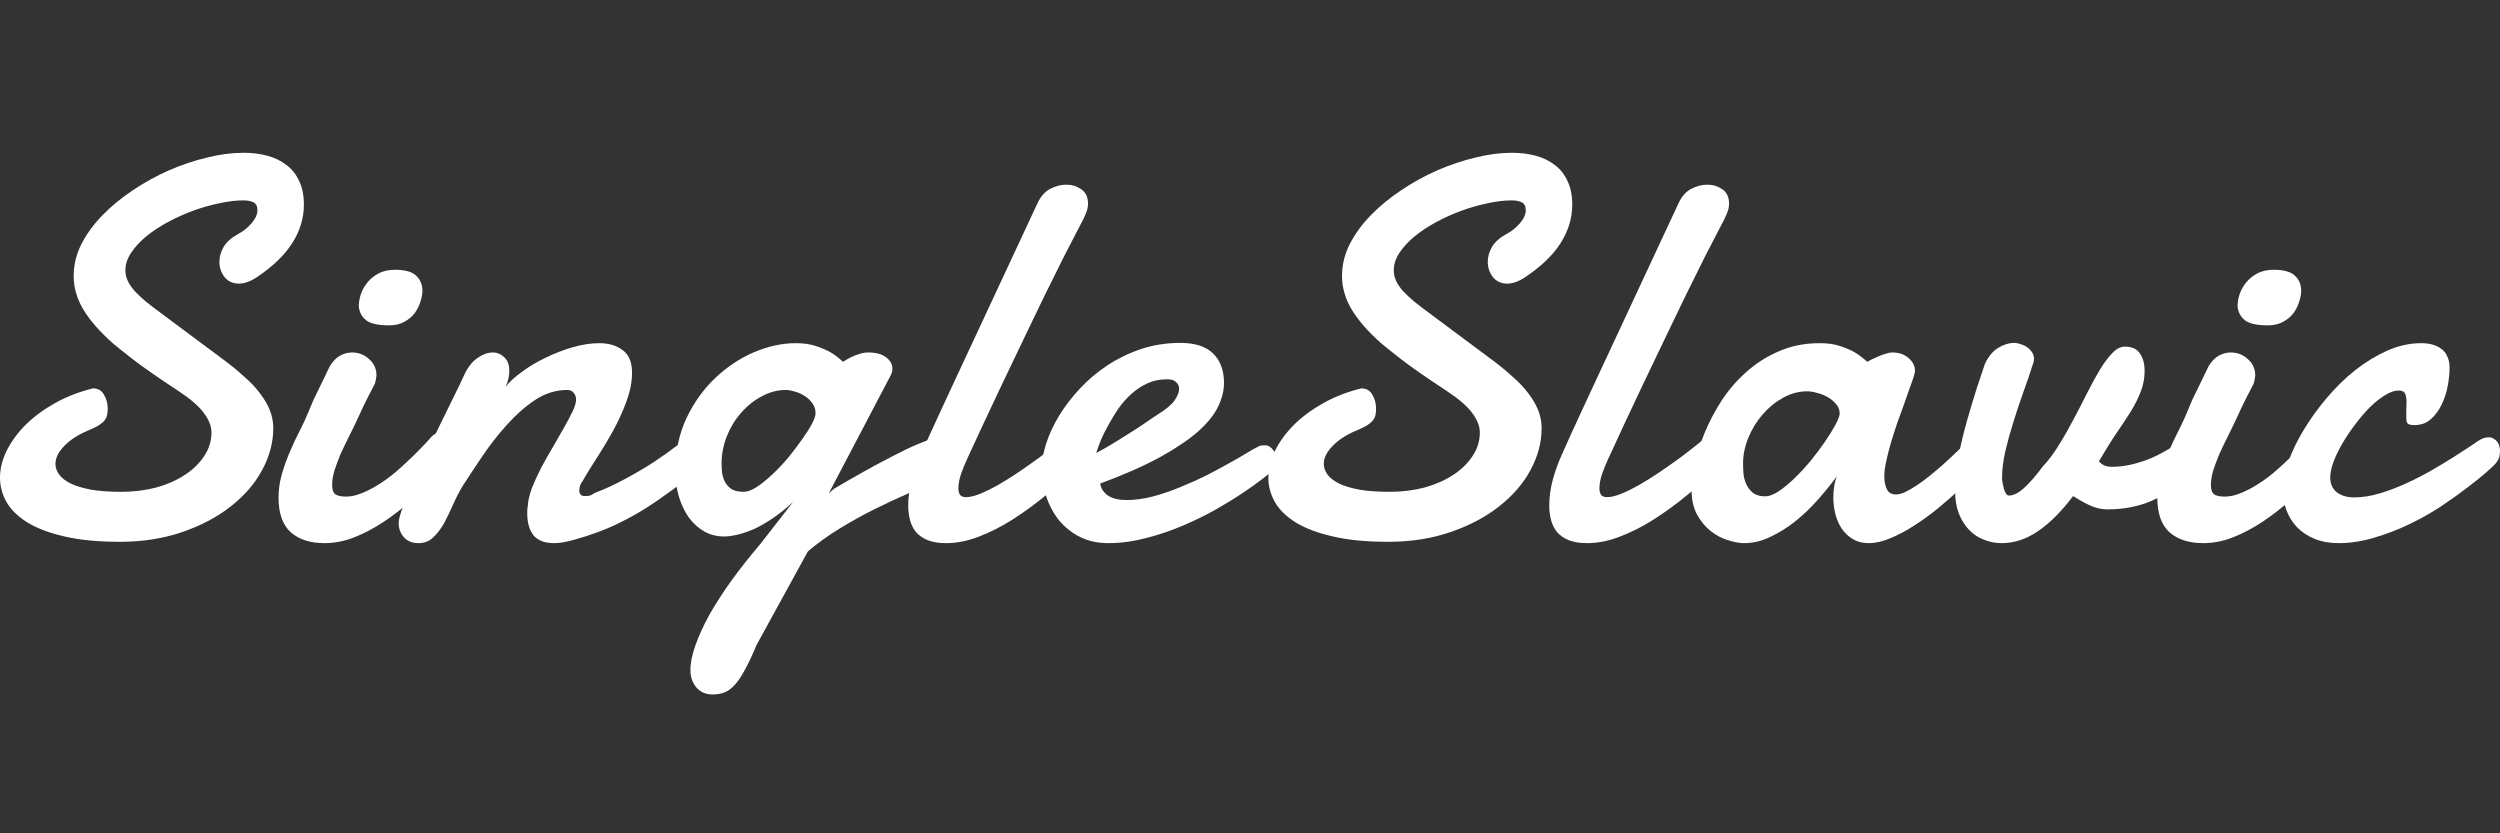 <svg width="180" height="60" viewBox="0 0 180 60" fill="none" xmlns="http://www.w3.org/2000/svg">
<rect x="0" y="0" width="180" height="60" fill="#333333" stroke="none"/>
<path d="M6.691 27.963C7.059 27.963 7.325 28.116 7.49 28.423C7.667 28.716 7.756 29.055 7.756 29.437C7.756 29.629 7.737 29.795 7.699 29.935C7.661 30.076 7.585 30.21 7.471 30.337C7.357 30.452 7.205 30.567 7.014 30.682C6.824 30.784 6.577 30.899 6.273 31.026C5.563 31.333 5.006 31.703 4.6 32.137C4.195 32.558 3.992 32.979 3.992 33.401C3.992 33.669 4.081 33.924 4.258 34.166C4.436 34.409 4.714 34.626 5.095 34.817C5.475 34.996 5.963 35.143 6.558 35.258C7.167 35.36 7.895 35.411 8.744 35.411C9.619 35.411 10.449 35.309 11.235 35.105C12.02 34.888 12.705 34.588 13.288 34.205C13.883 33.822 14.352 33.369 14.694 32.845C15.049 32.322 15.226 31.754 15.226 31.141C15.226 30.682 15.036 30.203 14.656 29.705C14.276 29.208 13.674 28.691 12.85 28.155C11.393 27.197 10.284 26.425 9.524 25.838C8.776 25.251 8.313 24.881 8.136 24.727C7.186 23.885 6.476 23.075 6.007 22.296C5.538 21.517 5.304 20.707 5.304 19.864C5.304 19.086 5.487 18.326 5.855 17.586C6.235 16.846 6.742 16.15 7.376 15.499C8.009 14.848 8.738 14.248 9.562 13.7C10.398 13.138 11.266 12.659 12.166 12.264C13.079 11.868 13.991 11.562 14.903 11.345C15.829 11.115 16.703 11 17.527 11C18.148 11 18.718 11.07 19.238 11.211C19.77 11.351 20.232 11.574 20.625 11.881C21.018 12.174 21.322 12.557 21.538 13.03C21.766 13.502 21.88 14.07 21.88 14.733C21.88 15.691 21.607 16.603 21.062 17.471C20.517 18.339 19.687 19.15 18.572 19.903C18.078 20.247 17.622 20.42 17.203 20.42C16.773 20.42 16.43 20.267 16.177 19.96C15.924 19.641 15.797 19.271 15.797 18.85C15.797 18.492 15.898 18.135 16.101 17.778C16.316 17.42 16.659 17.114 17.128 16.859C17.495 16.667 17.818 16.412 18.097 16.093C18.388 15.761 18.534 15.442 18.534 15.136C18.534 14.842 18.433 14.65 18.23 14.561C18.04 14.472 17.805 14.427 17.527 14.427C16.994 14.427 16.411 14.497 15.778 14.638C15.157 14.765 14.53 14.944 13.896 15.174C13.275 15.403 12.667 15.678 12.071 15.997C11.488 16.316 10.968 16.661 10.512 17.031C10.069 17.401 9.707 17.797 9.429 18.218C9.163 18.626 9.029 19.035 9.029 19.443C9.029 19.724 9.086 19.986 9.201 20.228C9.315 20.471 9.479 20.713 9.695 20.956C9.923 21.198 10.195 21.454 10.512 21.722C10.829 21.977 11.197 22.258 11.615 22.564L16.063 25.876C16.633 26.297 17.14 26.712 17.584 27.121C18.04 27.516 18.42 27.919 18.724 28.327C19.028 28.723 19.263 29.125 19.428 29.533C19.592 29.942 19.675 30.376 19.675 30.835C19.675 31.856 19.409 32.858 18.876 33.841C18.357 34.811 17.609 35.679 16.633 36.445C15.67 37.211 14.504 37.83 13.136 38.302C11.78 38.774 10.271 39.01 8.611 39.01C7.065 39.01 5.747 38.883 4.657 38.627C3.58 38.385 2.693 38.053 1.996 37.632C1.299 37.198 0.792 36.706 0.475 36.158C0.158 35.596 0 35.009 0 34.396C0 33.758 0.158 33.113 0.475 32.462C0.805 31.799 1.261 31.173 1.844 30.586C2.44 29.999 3.149 29.476 3.973 29.016C4.797 28.557 5.703 28.206 6.691 27.963Z" fill="white"/>
<path d="M25.834 22.066C25.834 21.773 25.884 21.473 25.986 21.166C26.1 20.847 26.265 20.56 26.48 20.305C26.695 20.05 26.962 19.839 27.279 19.673C27.608 19.507 27.994 19.424 28.438 19.424C29.173 19.424 29.686 19.571 29.978 19.864C30.269 20.145 30.415 20.503 30.415 20.937C30.415 21.179 30.364 21.447 30.263 21.741C30.174 22.034 30.035 22.309 29.845 22.564C29.655 22.807 29.407 23.011 29.103 23.177C28.799 23.343 28.438 23.426 28.02 23.426C27.234 23.426 26.683 23.304 26.366 23.062C26.049 22.807 25.872 22.475 25.834 22.066ZM23.743 26.374C23.958 26.017 24.205 25.761 24.484 25.608C24.763 25.455 25.048 25.378 25.34 25.378C25.821 25.378 26.233 25.538 26.575 25.857C26.93 26.163 27.107 26.559 27.107 27.044C27.095 27.159 27.076 27.274 27.05 27.389C27.038 27.504 27 27.619 26.936 27.733C26.759 28.065 26.613 28.346 26.499 28.576C26.385 28.806 26.277 29.023 26.176 29.227C26.087 29.418 25.998 29.61 25.91 29.801C25.821 29.993 25.713 30.222 25.587 30.49C25.435 30.809 25.264 31.16 25.073 31.543C24.883 31.914 24.7 32.297 24.522 32.692C24.357 33.088 24.212 33.477 24.085 33.86C23.971 34.243 23.914 34.594 23.914 34.913C23.914 35.258 23.996 35.487 24.161 35.602C24.338 35.705 24.585 35.755 24.902 35.755C25.257 35.755 25.625 35.679 26.005 35.526C26.398 35.373 26.791 35.175 27.183 34.932C27.576 34.69 27.963 34.415 28.343 34.109C28.723 33.79 29.078 33.471 29.407 33.152C29.75 32.833 30.06 32.526 30.339 32.233C30.631 31.939 30.871 31.677 31.061 31.448C31.315 31.205 31.568 31.084 31.822 31.084C32.05 31.084 32.234 31.186 32.373 31.39C32.525 31.595 32.601 31.856 32.601 32.175C32.601 32.469 32.525 32.782 32.373 33.113C32.234 33.445 31.999 33.758 31.67 34.051C31.023 34.715 30.364 35.353 29.693 35.966C29.021 36.566 28.33 37.102 27.621 37.574C26.924 38.034 26.22 38.404 25.511 38.685C24.801 38.966 24.085 39.106 23.363 39.106C22.336 39.106 21.525 38.844 20.929 38.321C20.346 37.785 20.055 36.955 20.055 35.832C20.055 35.245 20.137 34.671 20.302 34.109C20.467 33.547 20.663 33.005 20.891 32.482C21.119 31.945 21.36 31.435 21.614 30.95C21.867 30.452 22.083 29.98 22.26 29.533C22.323 29.367 22.431 29.112 22.583 28.767C22.748 28.423 22.919 28.072 23.096 27.714C23.299 27.293 23.515 26.846 23.743 26.374Z" fill="white"/>
<path d="M33.419 27.006C33.672 26.457 33.989 26.049 34.369 25.781C34.749 25.512 35.123 25.378 35.49 25.378C35.795 25.378 36.067 25.493 36.308 25.723C36.549 25.94 36.669 26.266 36.669 26.7C36.669 26.866 36.65 27.044 36.612 27.236C36.574 27.427 36.504 27.631 36.403 27.848C36.682 27.491 37.081 27.127 37.601 26.757C38.12 26.374 38.691 26.036 39.311 25.742C39.945 25.436 40.591 25.187 41.25 24.996C41.922 24.804 42.556 24.708 43.151 24.708C43.823 24.708 44.381 24.874 44.824 25.206C45.28 25.525 45.508 26.074 45.508 26.853C45.508 27.312 45.439 27.791 45.299 28.289C45.16 28.786 44.976 29.284 44.748 29.782C44.533 30.28 44.286 30.771 44.007 31.256C43.741 31.729 43.474 32.175 43.208 32.596C42.942 33.018 42.695 33.407 42.467 33.764C42.252 34.109 42.081 34.396 41.954 34.626C41.789 34.83 41.707 35.066 41.707 35.334C41.707 35.436 41.738 35.526 41.802 35.602C41.865 35.679 41.966 35.717 42.106 35.717C42.194 35.717 42.296 35.711 42.41 35.698C42.524 35.673 42.663 35.602 42.828 35.487C43.513 35.232 44.209 34.913 44.919 34.53C45.642 34.147 46.332 33.745 46.991 33.324C47.65 32.89 48.252 32.462 48.797 32.041C49.355 31.607 49.817 31.218 50.185 30.873C50.286 30.784 50.388 30.72 50.489 30.682C50.59 30.644 50.685 30.624 50.774 30.624C50.989 30.624 51.154 30.707 51.268 30.873C51.395 31.039 51.458 31.25 51.458 31.505C51.458 31.901 51.332 32.341 51.078 32.826C50.837 33.311 50.451 33.764 49.919 34.186C49.196 34.709 48.531 35.188 47.923 35.621C47.327 36.056 46.712 36.464 46.079 36.847C45.458 37.217 44.786 37.568 44.064 37.9C43.354 38.219 42.518 38.519 41.554 38.8C41.225 38.902 40.921 38.978 40.642 39.029C40.376 39.081 40.129 39.106 39.901 39.106C39.229 39.106 38.735 38.921 38.418 38.551C38.114 38.168 37.962 37.638 37.962 36.962C37.962 36.872 37.962 36.789 37.962 36.713C37.974 36.623 37.987 36.528 38 36.426C38.025 36.03 38.127 35.596 38.304 35.124C38.494 34.651 38.716 34.166 38.969 33.669C39.235 33.171 39.514 32.679 39.806 32.194C40.097 31.697 40.363 31.231 40.604 30.797C40.858 30.35 41.067 29.954 41.231 29.61C41.396 29.265 41.478 28.984 41.478 28.767C41.478 28.576 41.422 28.416 41.307 28.289C41.206 28.148 41.048 28.078 40.832 28.078C40.021 28.078 39.248 28.321 38.513 28.806C37.791 29.291 37.113 29.89 36.479 30.605C35.845 31.307 35.262 32.054 34.73 32.845C34.198 33.637 33.729 34.345 33.324 34.971C33.07 35.392 32.836 35.845 32.62 36.33C32.417 36.802 32.202 37.249 31.974 37.67C31.746 38.078 31.486 38.417 31.194 38.685C30.916 38.966 30.561 39.106 30.13 39.106C29.686 39.106 29.338 38.966 29.084 38.685C28.831 38.404 28.704 38.059 28.704 37.651C28.704 37.434 28.793 37.083 28.97 36.598C29.148 36.113 29.376 35.551 29.655 34.913C29.933 34.275 30.244 33.592 30.586 32.864C30.941 32.124 31.29 31.397 31.632 30.682C31.986 29.954 32.322 29.271 32.639 28.633C32.956 27.995 33.216 27.453 33.419 27.006Z" fill="white"/>
<path d="M57.294 24.708C57.852 24.708 58.34 24.779 58.758 24.919C59.176 25.059 59.531 25.213 59.823 25.378C60.152 25.583 60.444 25.806 60.697 26.049C60.874 25.934 61.065 25.825 61.267 25.723C61.445 25.634 61.641 25.557 61.857 25.493C62.072 25.417 62.288 25.378 62.503 25.378C63.06 25.378 63.491 25.493 63.795 25.723C64.1 25.953 64.252 26.227 64.252 26.546C64.252 26.712 64.207 26.878 64.119 27.044L59.67 35.526L60.032 35.2C61.527 34.32 62.756 33.63 63.719 33.133C64.683 32.622 65.449 32.245 66.02 32.003C66.59 31.76 66.996 31.614 67.236 31.563C67.49 31.499 67.648 31.467 67.712 31.467C68.003 31.467 68.225 31.582 68.377 31.811C68.542 32.029 68.624 32.303 68.624 32.635C68.624 33.005 68.516 33.381 68.301 33.764C68.098 34.147 67.781 34.422 67.35 34.588C66.78 34.881 66.115 35.2 65.354 35.545C64.594 35.877 63.802 36.247 62.978 36.655C62.154 37.064 61.324 37.523 60.488 38.034C59.664 38.532 58.891 39.087 58.169 39.7L54.481 46.42C54.177 47.147 53.898 47.741 53.645 48.2C53.404 48.66 53.163 49.024 52.922 49.292C52.681 49.56 52.434 49.745 52.181 49.847C51.927 49.949 51.636 50 51.306 50C50.812 50 50.419 49.828 50.128 49.483C49.849 49.138 49.71 48.724 49.71 48.239C49.71 47.728 49.83 47.135 50.071 46.458C50.312 45.782 50.647 45.048 51.078 44.256C51.522 43.478 52.054 42.654 52.675 41.786C53.296 40.931 53.987 40.057 54.747 39.163L57.104 36.138C56.623 36.585 56.147 36.968 55.678 37.287C55.21 37.606 54.76 37.868 54.329 38.072C53.898 38.264 53.492 38.404 53.112 38.493C52.745 38.583 52.422 38.627 52.143 38.627C51.636 38.627 51.167 38.513 50.736 38.283C50.305 38.04 49.931 37.708 49.614 37.287C49.31 36.866 49.07 36.368 48.892 35.794C48.715 35.219 48.626 34.594 48.626 33.917C48.626 32.514 48.892 31.244 49.424 30.108C49.969 28.971 50.66 28.008 51.496 27.216C52.346 26.412 53.277 25.793 54.291 25.359C55.317 24.925 56.319 24.708 57.294 24.708ZM56.572 28.078C55.976 28.078 55.4 28.231 54.842 28.538C54.285 28.831 53.79 29.227 53.359 29.725C52.928 30.21 52.586 30.771 52.333 31.409C52.079 32.048 51.953 32.705 51.953 33.381C51.953 33.586 51.965 33.809 51.991 34.051C52.029 34.281 52.098 34.498 52.2 34.703C52.314 34.907 52.472 35.079 52.675 35.219C52.891 35.347 53.182 35.411 53.55 35.411C53.816 35.411 54.126 35.296 54.481 35.066C54.849 34.824 55.222 34.524 55.602 34.166C55.995 33.796 56.376 33.394 56.743 32.96C57.111 32.514 57.44 32.08 57.731 31.658C58.036 31.237 58.276 30.861 58.454 30.529C58.631 30.184 58.72 29.929 58.72 29.763C58.72 29.482 58.644 29.24 58.492 29.035C58.34 28.818 58.15 28.64 57.922 28.499C57.706 28.359 57.472 28.257 57.218 28.193C56.977 28.116 56.762 28.078 56.572 28.078Z" fill="white"/>
<path d="M69.612 33.094C69.473 33.388 69.334 33.732 69.194 34.128C69.067 34.511 69.004 34.856 69.004 35.162C69.004 35.353 69.042 35.507 69.118 35.621C69.194 35.736 69.34 35.794 69.555 35.794C69.822 35.794 70.151 35.717 70.544 35.564C70.949 35.398 71.38 35.188 71.837 34.932C72.305 34.664 72.787 34.364 73.281 34.032C73.788 33.688 74.289 33.337 74.783 32.979C75.277 32.609 75.746 32.245 76.19 31.888C76.646 31.518 77.051 31.18 77.406 30.873C77.508 30.784 77.628 30.72 77.767 30.682C77.907 30.644 78.027 30.624 78.129 30.624C78.382 30.624 78.591 30.714 78.756 30.892C78.921 31.071 79.003 31.307 79.003 31.601C79.003 31.869 78.914 32.169 78.737 32.501C78.559 32.833 78.249 33.158 77.805 33.477C76.994 34.23 76.177 34.945 75.353 35.621C74.529 36.298 73.706 36.898 72.882 37.421C72.071 37.932 71.26 38.34 70.449 38.647C69.65 38.953 68.871 39.106 68.111 39.106C67.591 39.106 67.154 39.036 66.799 38.895C66.457 38.755 66.178 38.564 65.963 38.321C65.76 38.078 65.614 37.791 65.525 37.459C65.437 37.128 65.392 36.777 65.392 36.407C65.392 35.781 65.481 35.143 65.659 34.492C65.849 33.828 66.07 33.222 66.324 32.673C66.767 31.677 67.217 30.688 67.674 29.705C68.13 28.723 68.548 27.823 68.928 27.006L74.688 14.657C74.916 14.159 75.22 13.808 75.6 13.604C75.993 13.4 76.386 13.297 76.779 13.297C77.172 13.297 77.527 13.406 77.844 13.623C78.173 13.84 78.338 14.191 78.338 14.676C78.338 14.906 78.281 15.148 78.167 15.403C78.065 15.659 77.932 15.933 77.767 16.227C77.451 16.827 77.07 17.561 76.627 18.429C76.196 19.297 75.727 20.241 75.22 21.262C74.726 22.283 74.213 23.349 73.68 24.459C73.161 25.557 72.648 26.629 72.141 27.676C71.646 28.723 71.177 29.718 70.734 30.663C70.303 31.595 69.929 32.405 69.612 33.094Z" fill="white"/>
<path d="M84.307 27.331C84.243 27.319 84.186 27.312 84.136 27.312C84.085 27.312 84.028 27.312 83.965 27.312C83.483 27.312 83.033 27.408 82.615 27.599C82.197 27.791 81.81 28.046 81.455 28.365C81.113 28.672 80.803 29.023 80.524 29.418C80.258 29.814 80.017 30.21 79.802 30.605C79.586 30.988 79.402 31.358 79.25 31.716C79.111 32.073 79.003 32.373 78.927 32.616C79.371 32.386 79.827 32.124 80.296 31.831C80.777 31.537 81.227 31.256 81.645 30.988C82.064 30.72 82.425 30.478 82.729 30.261C83.046 30.044 83.267 29.897 83.394 29.82C83.965 29.463 84.357 29.131 84.573 28.825C84.788 28.506 84.896 28.231 84.896 28.002C84.896 27.81 84.833 27.657 84.706 27.542C84.592 27.427 84.459 27.357 84.307 27.331ZM84.991 24.689C86.043 24.689 86.829 24.945 87.348 25.455C87.868 25.966 88.128 26.674 88.128 27.58C88.128 28.116 87.988 28.678 87.709 29.265C87.431 29.852 86.949 30.452 86.265 31.065C85.58 31.665 84.662 32.284 83.508 32.922C82.368 33.547 80.936 34.179 79.212 34.817C79.275 35.188 79.472 35.481 79.802 35.698C80.131 35.902 80.568 36.004 81.113 36.004C81.696 36.004 82.317 35.922 82.976 35.755C83.648 35.577 84.307 35.353 84.953 35.085C85.612 34.817 86.252 34.53 86.873 34.224C87.494 33.905 88.052 33.605 88.546 33.324C89.053 33.043 89.471 32.801 89.8 32.596C90.143 32.392 90.371 32.265 90.485 32.214C90.599 32.137 90.7 32.092 90.789 32.08C90.89 32.067 90.979 32.06 91.055 32.06C91.207 32.06 91.334 32.099 91.435 32.175C91.537 32.239 91.619 32.322 91.682 32.424C91.758 32.514 91.809 32.616 91.834 32.73C91.86 32.833 91.872 32.922 91.872 32.998C91.872 33.113 91.86 33.254 91.834 33.42C91.809 33.573 91.714 33.752 91.549 33.956C91.486 34.02 91.27 34.192 90.903 34.473C90.548 34.754 90.085 35.085 89.515 35.468C88.945 35.851 88.28 36.26 87.519 36.694C86.772 37.115 85.973 37.504 85.124 37.862C84.288 38.219 83.413 38.513 82.501 38.742C81.588 38.985 80.689 39.106 79.802 39.106C79.041 39.106 78.363 38.959 77.767 38.666C77.184 38.372 76.684 37.976 76.266 37.479C75.86 36.981 75.55 36.407 75.334 35.755C75.119 35.105 75.011 34.422 75.011 33.707C75.011 33.158 75.119 32.558 75.334 31.907C75.55 31.244 75.86 30.58 76.266 29.916C76.671 29.252 77.165 28.608 77.748 27.982C78.344 27.344 79.009 26.782 79.744 26.297C80.48 25.812 81.284 25.423 82.159 25.13C83.046 24.836 83.99 24.689 84.991 24.689Z" fill="white"/>
<path d="M98.013 27.963C98.38 27.963 98.646 28.116 98.811 28.423C98.988 28.716 99.077 29.055 99.077 29.437C99.077 29.629 99.058 29.795 99.02 29.935C98.982 30.076 98.906 30.21 98.792 30.337C98.678 30.452 98.526 30.567 98.336 30.682C98.145 30.784 97.898 30.899 97.594 31.026C96.885 31.333 96.327 31.703 95.921 32.137C95.516 32.558 95.313 32.979 95.313 33.401C95.313 33.669 95.402 33.924 95.579 34.166C95.757 34.409 96.035 34.626 96.416 34.817C96.796 34.996 97.284 35.143 97.879 35.258C98.488 35.36 99.216 35.411 100.065 35.411C100.94 35.411 101.77 35.309 102.556 35.105C103.341 34.888 104.026 34.588 104.609 34.205C105.204 33.822 105.673 33.369 106.015 32.845C106.37 32.322 106.548 31.754 106.548 31.141C106.548 30.682 106.358 30.203 105.977 29.705C105.597 29.208 104.995 28.691 104.172 28.155C102.714 27.197 101.605 26.425 100.845 25.838C100.097 25.251 99.635 24.881 99.457 24.727C98.507 23.885 97.797 23.075 97.328 22.296C96.859 21.517 96.625 20.707 96.625 19.864C96.625 19.086 96.808 18.326 97.176 17.586C97.556 16.846 98.063 16.15 98.697 15.499C99.33 14.848 100.059 14.248 100.883 13.7C101.719 13.138 102.587 12.659 103.487 12.264C104.4 11.868 105.312 11.562 106.225 11.345C107.15 11.115 108.024 11 108.848 11C109.469 11 110.039 11.07 110.559 11.211C111.091 11.351 111.553 11.574 111.946 11.881C112.339 12.174 112.643 12.557 112.859 13.03C113.087 13.502 113.201 14.07 113.201 14.733C113.201 15.691 112.929 16.603 112.384 17.471C111.839 18.339 111.009 19.15 109.893 19.903C109.399 20.247 108.943 20.42 108.525 20.42C108.094 20.42 107.752 20.267 107.498 19.96C107.245 19.641 107.118 19.271 107.118 18.85C107.118 18.492 107.219 18.135 107.422 17.778C107.638 17.42 107.98 17.114 108.449 16.859C108.816 16.667 109.139 16.412 109.418 16.093C109.71 15.761 109.855 15.442 109.855 15.136C109.855 14.842 109.754 14.65 109.551 14.561C109.361 14.472 109.127 14.427 108.848 14.427C108.316 14.427 107.733 14.497 107.099 14.638C106.478 14.765 105.851 14.944 105.217 15.174C104.596 15.403 103.988 15.678 103.392 15.997C102.809 16.316 102.29 16.661 101.833 17.031C101.39 17.401 101.029 17.797 100.75 18.218C100.484 18.626 100.351 19.035 100.351 19.443C100.351 19.724 100.408 19.986 100.522 20.228C100.636 20.471 100.801 20.713 101.016 20.956C101.244 21.198 101.517 21.454 101.833 21.722C102.15 21.977 102.518 22.258 102.936 22.564L107.384 25.876C107.954 26.297 108.461 26.712 108.905 27.121C109.361 27.516 109.741 27.919 110.045 28.327C110.35 28.723 110.584 29.125 110.749 29.533C110.914 29.942 110.996 30.376 110.996 30.835C110.996 31.856 110.73 32.858 110.197 33.841C109.678 34.811 108.93 35.679 107.954 36.445C106.991 37.211 105.825 37.83 104.457 38.302C103.101 38.774 101.593 39.01 99.932 39.01C98.386 39.01 97.068 38.883 95.978 38.627C94.901 38.385 94.014 38.053 93.317 37.632C92.62 37.198 92.113 36.706 91.796 36.158C91.48 35.596 91.321 35.009 91.321 34.396C91.321 33.758 91.48 33.113 91.796 32.462C92.126 31.799 92.582 31.173 93.165 30.586C93.761 29.999 94.47 29.476 95.294 29.016C96.118 28.557 97.024 28.206 98.013 27.963Z" fill="white"/>
<path d="M115.767 33.094C115.628 33.388 115.488 33.732 115.349 34.128C115.222 34.511 115.159 34.856 115.159 35.162C115.159 35.353 115.197 35.507 115.273 35.621C115.349 35.736 115.495 35.794 115.71 35.794C115.976 35.794 116.306 35.717 116.699 35.564C117.104 35.398 117.535 35.188 117.991 34.932C118.46 34.664 118.942 34.364 119.436 34.032C119.943 33.688 120.444 33.337 120.938 32.979C121.432 32.609 121.901 32.245 122.344 31.888C122.801 31.518 123.206 31.18 123.561 30.873C123.662 30.784 123.783 30.72 123.922 30.682C124.062 30.644 124.182 30.624 124.283 30.624C124.537 30.624 124.746 30.714 124.911 30.892C125.076 31.071 125.158 31.307 125.158 31.601C125.158 31.869 125.069 32.169 124.892 32.501C124.714 32.833 124.404 33.158 123.96 33.477C123.149 34.23 122.332 34.945 121.508 35.621C120.684 36.298 119.861 36.898 119.037 37.421C118.226 37.932 117.415 38.34 116.604 38.647C115.805 38.953 115.026 39.106 114.265 39.106C113.746 39.106 113.309 39.036 112.954 38.895C112.612 38.755 112.333 38.564 112.117 38.321C111.915 38.078 111.769 37.791 111.68 37.459C111.592 37.128 111.547 36.777 111.547 36.407C111.547 35.781 111.636 35.143 111.813 34.492C112.003 33.828 112.225 33.222 112.479 32.673C112.922 31.677 113.372 30.688 113.828 29.705C114.285 28.723 114.703 27.823 115.083 27.006L120.843 14.657C121.071 14.159 121.375 13.808 121.755 13.604C122.148 13.4 122.541 13.297 122.934 13.297C123.327 13.297 123.681 13.406 123.998 13.623C124.328 13.84 124.493 14.191 124.493 14.676C124.493 14.906 124.436 15.148 124.321 15.403C124.22 15.659 124.087 15.933 123.922 16.227C123.605 16.827 123.225 17.561 122.782 18.429C122.351 19.297 121.882 20.241 121.375 21.262C120.881 22.283 120.368 23.349 119.835 24.459C119.316 25.557 118.802 26.629 118.295 27.676C117.801 28.723 117.332 29.718 116.889 30.663C116.458 31.595 116.084 32.405 115.767 33.094Z" fill="white"/>
<path d="M130.119 28.174C129.524 28.174 128.947 28.327 128.389 28.633C127.832 28.94 127.338 29.342 126.907 29.84C126.476 30.337 126.134 30.899 125.88 31.524C125.627 32.137 125.5 32.756 125.5 33.381C125.5 33.637 125.513 33.905 125.538 34.186C125.576 34.454 125.652 34.703 125.766 34.932C125.88 35.162 126.039 35.353 126.241 35.507C126.457 35.66 126.742 35.736 127.097 35.736C127.376 35.736 127.699 35.615 128.066 35.373C128.447 35.117 128.833 34.798 129.226 34.415C129.631 34.02 130.024 33.592 130.404 33.133C130.785 32.66 131.127 32.201 131.431 31.754C131.735 31.307 131.982 30.905 132.172 30.548C132.362 30.191 132.457 29.929 132.457 29.763C132.457 29.52 132.375 29.303 132.21 29.112C132.046 28.908 131.843 28.735 131.602 28.595C131.361 28.455 131.101 28.352 130.823 28.289C130.557 28.212 130.322 28.174 130.119 28.174ZM143.293 33.113C143.065 33.33 142.761 33.63 142.38 34.013C142 34.396 141.563 34.811 141.069 35.258C140.587 35.705 140.068 36.158 139.51 36.617C138.965 37.064 138.401 37.472 137.818 37.842C137.248 38.213 136.684 38.513 136.126 38.742C135.569 38.985 135.043 39.106 134.549 39.106C134.105 39.106 133.725 39.01 133.408 38.819C133.091 38.627 132.825 38.379 132.61 38.072C132.407 37.766 132.255 37.421 132.153 37.038C132.052 36.643 132.001 36.24 132.001 35.832C132.001 35.564 132.02 35.302 132.058 35.047C132.096 34.779 132.16 34.53 132.248 34.3C131.856 34.837 131.406 35.392 130.899 35.966C130.404 36.528 129.866 37.045 129.283 37.517C128.713 37.976 128.111 38.353 127.477 38.647C126.856 38.953 126.222 39.106 125.576 39.106C125.247 39.106 124.86 39.036 124.417 38.895C123.986 38.768 123.574 38.551 123.181 38.245C122.788 37.938 122.459 37.542 122.192 37.057C121.926 36.572 121.793 35.979 121.793 35.277C121.793 34.754 121.869 34.128 122.021 33.401C122.186 32.673 122.427 31.92 122.744 31.141C123.073 30.35 123.485 29.571 123.979 28.806C124.486 28.04 125.082 27.357 125.766 26.757C126.451 26.144 127.23 25.653 128.104 25.283C128.979 24.9 129.955 24.708 131.032 24.708C131.589 24.708 132.077 24.779 132.496 24.919C132.914 25.059 133.269 25.213 133.56 25.378C133.89 25.583 134.181 25.806 134.434 26.049C134.65 25.934 134.872 25.825 135.1 25.723C135.29 25.634 135.486 25.557 135.689 25.493C135.905 25.417 136.088 25.378 136.24 25.378C136.722 25.378 137.115 25.512 137.419 25.781C137.723 26.049 137.875 26.342 137.875 26.661C137.875 26.751 137.869 26.821 137.856 26.872C137.793 27.114 137.691 27.421 137.552 27.791C137.425 28.161 137.28 28.576 137.115 29.035C136.95 29.482 136.779 29.954 136.602 30.452C136.437 30.937 136.285 31.416 136.145 31.888C136.006 32.36 135.892 32.807 135.803 33.228C135.714 33.637 135.67 33.988 135.67 34.281C135.67 34.664 135.733 34.983 135.86 35.239C135.987 35.481 136.202 35.602 136.507 35.602C136.697 35.602 136.918 35.545 137.172 35.43C137.438 35.302 137.723 35.136 138.027 34.932C138.331 34.728 138.642 34.498 138.959 34.243C139.288 33.975 139.605 33.707 139.909 33.439C140.619 32.801 141.373 32.073 142.171 31.256C142.374 31.09 142.57 31.007 142.761 31.007C143.014 31.007 143.223 31.135 143.388 31.39C143.565 31.633 143.654 31.907 143.654 32.214C143.654 32.571 143.534 32.871 143.293 33.113Z" fill="white"/>
<path d="M157.759 34.339C156.809 35.066 155.858 35.641 154.908 36.062C153.957 36.47 152.905 36.675 151.752 36.675C151.372 36.675 151.004 36.604 150.649 36.464C150.295 36.324 149.832 36.075 149.262 35.717C148.425 36.828 147.583 37.67 146.734 38.245C145.897 38.819 145.023 39.106 144.11 39.106C143.667 39.106 143.242 39.023 142.837 38.857C142.431 38.704 142.076 38.468 141.772 38.149C141.468 37.83 141.221 37.434 141.031 36.962C140.853 36.489 140.765 35.941 140.765 35.315C140.765 34.549 140.847 33.726 141.012 32.845C141.189 31.952 141.398 31.084 141.639 30.241C141.88 29.399 142.114 28.62 142.342 27.906C142.583 27.191 142.773 26.623 142.913 26.202C143.166 25.666 143.483 25.283 143.863 25.053C144.256 24.811 144.636 24.689 145.004 24.689C145.168 24.689 145.333 24.721 145.498 24.785C145.675 24.836 145.834 24.913 145.973 25.015C146.113 25.117 146.227 25.238 146.315 25.378C146.404 25.519 146.448 25.672 146.448 25.838C146.448 25.978 146.423 26.1 146.372 26.202C146.182 26.814 145.954 27.485 145.688 28.212C145.435 28.927 145.194 29.648 144.966 30.376C144.738 31.103 144.541 31.818 144.376 32.52C144.224 33.209 144.148 33.841 144.148 34.415C144.148 34.505 144.161 34.626 144.186 34.779C144.212 34.919 144.243 35.06 144.281 35.2C144.319 35.328 144.37 35.443 144.433 35.545C144.497 35.634 144.566 35.679 144.643 35.679C144.972 35.679 145.34 35.494 145.745 35.124C146.151 34.754 146.594 34.243 147.076 33.592C147.494 33.145 147.887 32.622 148.254 32.022C148.634 31.409 148.989 30.784 149.319 30.146C149.661 29.508 149.984 28.882 150.288 28.27C150.605 27.644 150.909 27.089 151.201 26.604C151.505 26.106 151.803 25.71 152.094 25.417C152.386 25.11 152.684 24.957 152.988 24.957C153.507 24.957 153.875 25.13 154.09 25.474C154.306 25.806 154.413 26.208 154.413 26.68C154.413 27.216 154.325 27.708 154.147 28.155C153.982 28.601 153.754 29.067 153.463 29.552C153.171 30.024 152.823 30.554 152.417 31.141C152.025 31.716 151.594 32.405 151.125 33.209C151.327 33.477 151.644 33.611 152.075 33.611C152.531 33.611 153 33.554 153.482 33.439C153.976 33.324 154.464 33.164 154.946 32.96C155.427 32.743 155.902 32.488 156.371 32.194C156.853 31.888 157.315 31.556 157.759 31.199C157.949 31.084 158.127 31.026 158.291 31.026C158.519 31.026 158.703 31.129 158.843 31.333C158.995 31.537 159.071 31.799 159.071 32.118C159.071 32.462 158.969 32.839 158.766 33.247C158.564 33.643 158.228 34.007 157.759 34.339Z" fill="white"/>
<path d="M161.105 22.066C161.105 21.773 161.155 21.473 161.257 21.166C161.371 20.847 161.536 20.56 161.751 20.305C161.966 20.05 162.233 19.839 162.549 19.673C162.879 19.507 163.265 19.424 163.709 19.424C164.444 19.424 164.957 19.571 165.249 19.864C165.54 20.145 165.686 20.503 165.686 20.937C165.686 21.179 165.635 21.447 165.534 21.741C165.445 22.034 165.306 22.309 165.116 22.564C164.926 22.807 164.678 23.011 164.374 23.177C164.07 23.343 163.709 23.426 163.291 23.426C162.505 23.426 161.954 23.304 161.637 23.062C161.32 22.807 161.143 22.475 161.105 22.066ZM159.014 26.374C159.229 26.017 159.476 25.761 159.755 25.608C160.034 25.455 160.319 25.378 160.61 25.378C161.092 25.378 161.504 25.538 161.846 25.857C162.201 26.163 162.378 26.559 162.378 27.044C162.366 27.159 162.347 27.274 162.321 27.389C162.309 27.504 162.271 27.619 162.207 27.733C162.03 28.065 161.884 28.346 161.77 28.576C161.656 28.806 161.548 29.023 161.447 29.227C161.358 29.418 161.269 29.61 161.181 29.801C161.092 29.993 160.984 30.222 160.858 30.49C160.705 30.809 160.534 31.16 160.344 31.543C160.154 31.914 159.97 32.297 159.793 32.692C159.628 33.088 159.483 33.477 159.356 33.86C159.242 34.243 159.185 34.594 159.185 34.913C159.185 35.258 159.267 35.487 159.432 35.602C159.609 35.705 159.856 35.755 160.173 35.755C160.528 35.755 160.896 35.679 161.276 35.526C161.669 35.373 162.061 35.175 162.454 34.932C162.847 34.69 163.234 34.415 163.614 34.109C163.994 33.79 164.349 33.471 164.678 33.152C165.021 32.833 165.331 32.526 165.61 32.233C165.901 31.939 166.142 31.677 166.332 31.448C166.586 31.205 166.839 31.084 167.093 31.084C167.321 31.084 167.504 31.186 167.644 31.39C167.796 31.595 167.872 31.856 167.872 32.175C167.872 32.469 167.796 32.782 167.644 33.113C167.504 33.445 167.27 33.758 166.941 34.051C166.294 34.715 165.635 35.353 164.964 35.966C164.292 36.566 163.601 37.102 162.892 37.574C162.195 38.034 161.491 38.404 160.781 38.685C160.072 38.966 159.356 39.106 158.633 39.106C157.607 39.106 156.796 38.844 156.2 38.321C155.617 37.785 155.326 36.955 155.326 35.832C155.326 35.245 155.408 34.671 155.573 34.109C155.738 33.547 155.934 33.005 156.162 32.482C156.39 31.945 156.631 31.435 156.885 30.95C157.138 30.452 157.353 29.98 157.531 29.533C157.594 29.367 157.702 29.112 157.854 28.767C158.019 28.423 158.19 28.072 158.367 27.714C158.57 27.293 158.786 26.846 159.014 26.374Z" fill="white"/>
<path d="M176.369 26.47C176.369 26.866 176.325 27.306 176.236 27.791C176.147 28.263 176.002 28.71 175.799 29.131C175.596 29.552 175.336 29.903 175.02 30.184C174.703 30.465 174.31 30.605 173.841 30.605C173.587 30.605 173.423 30.567 173.347 30.49C173.283 30.414 173.252 30.28 173.252 30.088C173.252 29.974 173.252 29.808 173.252 29.591C173.264 29.361 173.271 29.144 173.271 28.94C173.271 28.71 173.239 28.518 173.176 28.365C173.112 28.199 172.954 28.116 172.7 28.116C172.409 28.116 172.079 28.231 171.712 28.461C171.357 28.678 170.996 28.965 170.628 29.323C170.274 29.68 169.925 30.088 169.583 30.548C169.241 30.995 168.93 31.454 168.651 31.926C168.385 32.386 168.17 32.833 168.005 33.267C167.853 33.7 167.777 34.071 167.777 34.377C167.777 34.824 167.929 35.175 168.233 35.43C168.55 35.685 168.975 35.813 169.507 35.813C170.077 35.813 170.685 35.717 171.332 35.526C171.978 35.334 172.618 35.092 173.252 34.798C173.898 34.505 174.519 34.186 175.115 33.841C175.71 33.496 176.249 33.171 176.73 32.864C177.225 32.545 177.637 32.277 177.966 32.06C178.295 31.831 178.511 31.69 178.612 31.639C178.815 31.537 179.005 31.486 179.183 31.486C179.335 31.486 179.461 31.524 179.563 31.601C179.677 31.665 179.766 31.748 179.829 31.85C179.892 31.939 179.937 32.041 179.962 32.156C179.987 32.258 180 32.348 180 32.424C180 32.539 179.987 32.679 179.962 32.845C179.937 32.998 179.842 33.177 179.677 33.381C179.613 33.458 179.404 33.656 179.05 33.975C178.707 34.281 178.257 34.645 177.7 35.066C177.155 35.487 176.521 35.941 175.799 36.426C175.089 36.898 174.323 37.332 173.499 37.727C172.688 38.123 171.845 38.449 170.971 38.704C170.096 38.972 169.234 39.106 168.385 39.106C167.739 39.106 167.162 39.004 166.655 38.8C166.161 38.596 165.743 38.321 165.401 37.976C165.059 37.619 164.799 37.204 164.621 36.732C164.444 36.26 164.355 35.762 164.355 35.239C164.355 34.664 164.488 34.007 164.754 33.267C165.021 32.514 165.388 31.748 165.857 30.969C166.326 30.191 166.877 29.425 167.511 28.672C168.144 27.919 168.829 27.248 169.564 26.661C170.312 26.074 171.085 25.602 171.883 25.244C172.694 24.887 173.511 24.708 174.335 24.708C174.614 24.708 174.874 24.74 175.115 24.804C175.368 24.868 175.583 24.97 175.761 25.11C175.951 25.238 176.097 25.417 176.198 25.646C176.312 25.876 176.369 26.151 176.369 26.47Z" fill="white"/>
</svg>
